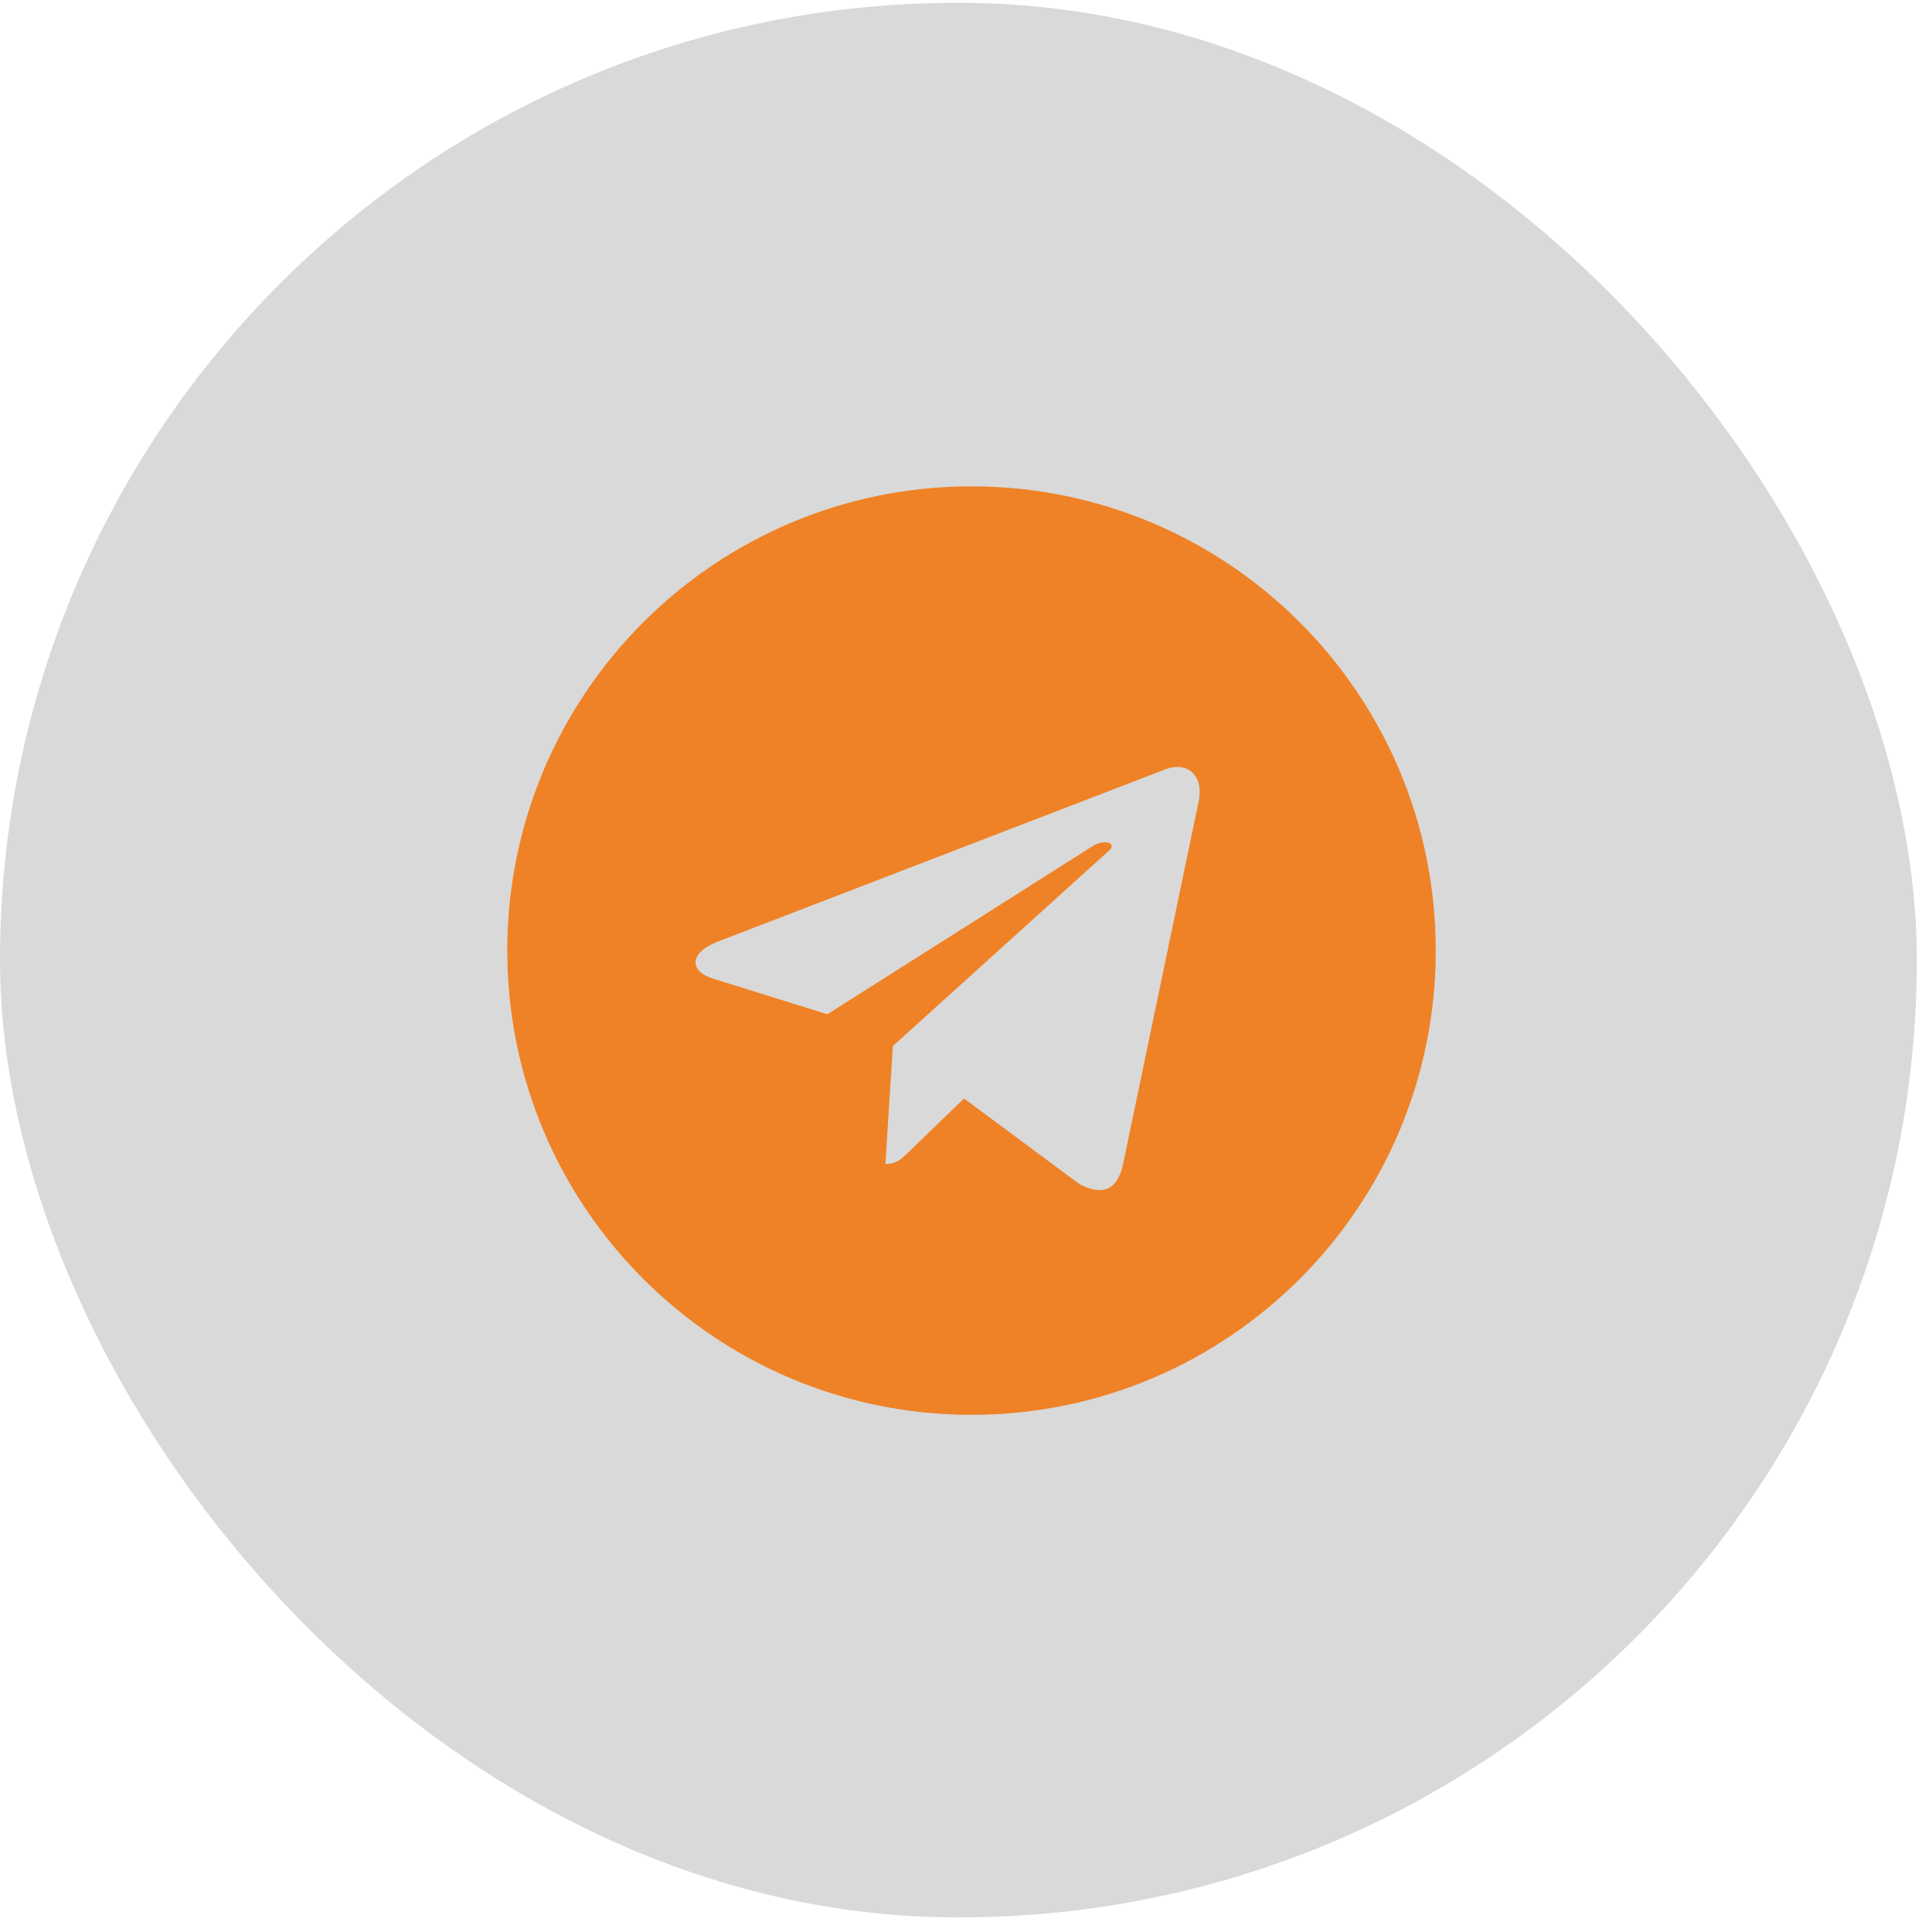 <?xml version="1.0" encoding="UTF-8"?> <svg xmlns="http://www.w3.org/2000/svg" width="35" height="35" viewBox="0 0 35 35" fill="none"><rect y="0.051" width="34.725" height="34.684" rx="17.342" fill="#D9D9D9"></rect><path d="M17.6 8.811C22.245 8.811 26.01 12.575 26.01 17.221C26.01 21.867 22.245 25.631 17.6 25.631C12.954 25.631 9.19 21.867 9.19 17.221C9.19 12.575 12.954 8.811 17.6 8.811ZM21.703 14.576C21.838 14.033 21.499 13.796 21.126 13.932L13.022 17.051C12.479 17.255 12.479 17.594 12.92 17.73L14.989 18.374L19.804 15.322C20.041 15.186 20.245 15.288 20.075 15.424L16.175 18.95L16.04 21.087C16.243 21.087 16.345 20.985 16.447 20.883L17.464 19.9L19.567 21.46C19.973 21.663 20.245 21.562 20.346 21.087L21.703 14.576Z" fill="#EF8226"></path></svg> 